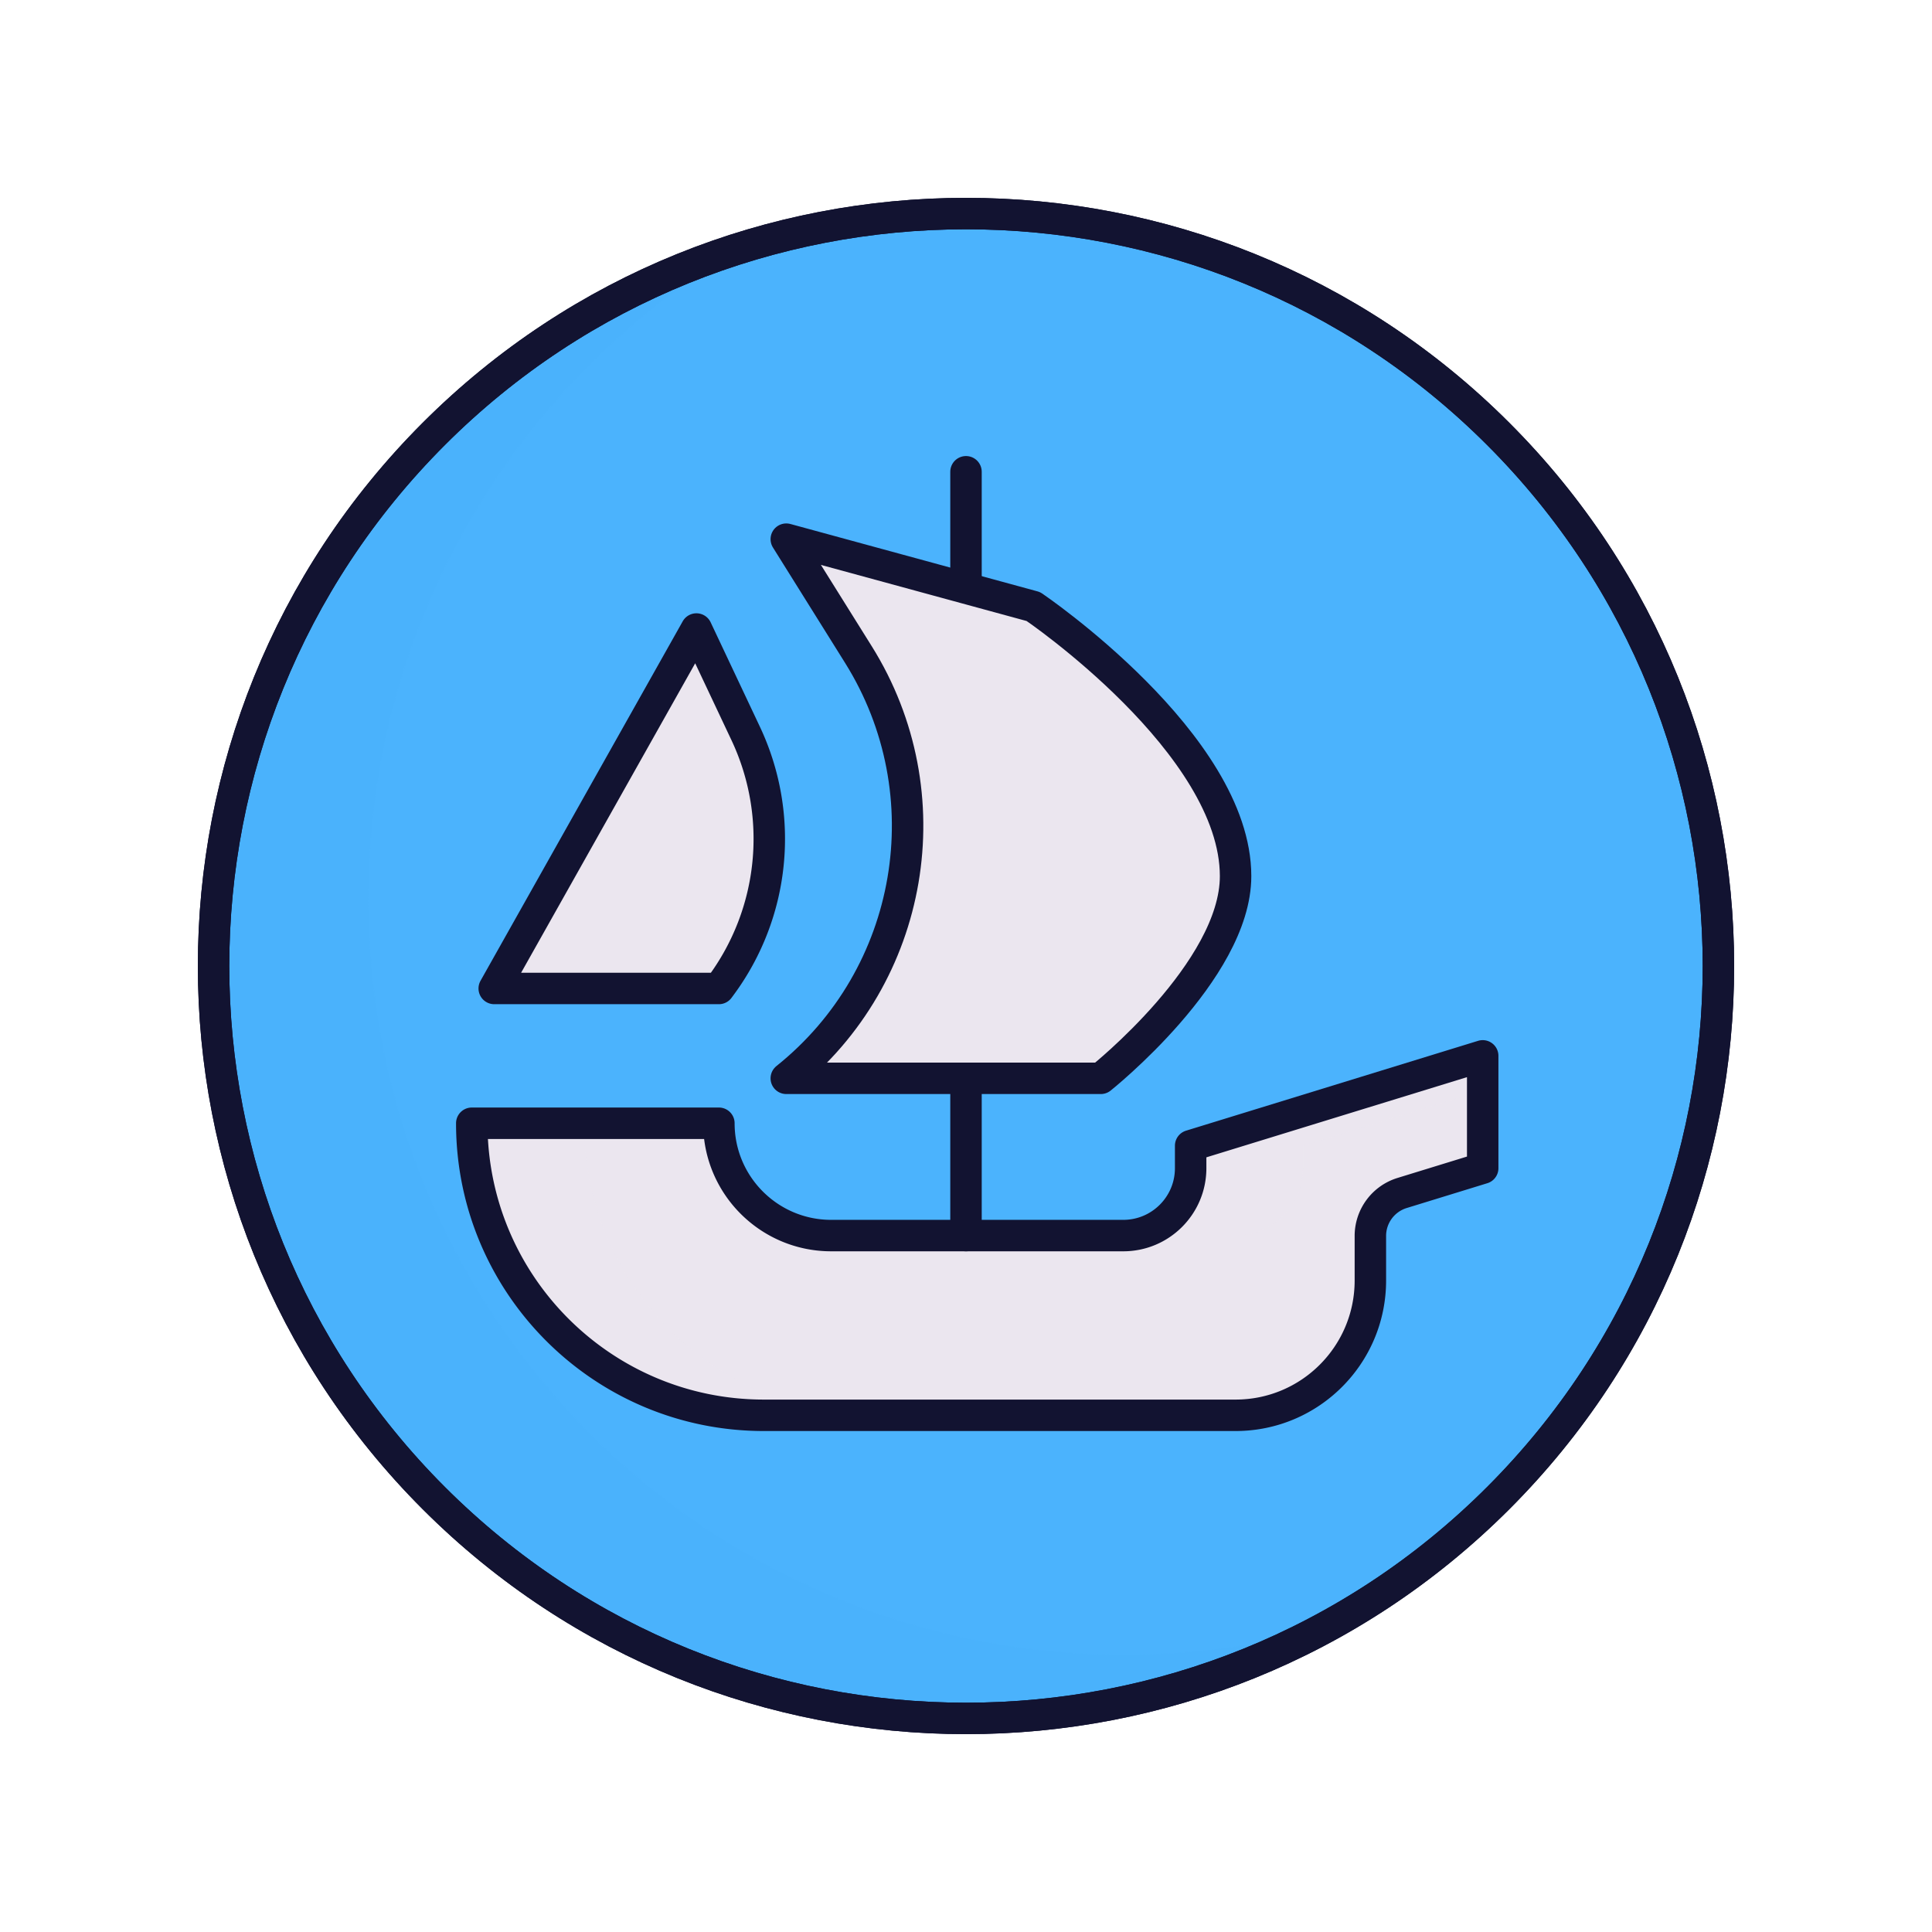 <svg xmlns="http://www.w3.org/2000/svg" width="430" height="430" style="width:100%;height:100%;transform:translate3d(0,0,0);content-visibility:visible" viewBox="0 0 430 430"><defs><clipPath id="j"><path d="M0 0h430v430H0z"/></clipPath><clipPath id="s"><path d="M0 0h430v430H0z"/></clipPath><clipPath id="p"><path d="M0 0h430v430H0z"/></clipPath><clipPath id="m"><path d="M0 0h430v430H0z"/></clipPath><clipPath id="n"><path d="M0 0h430v430H0z"/></clipPath><clipPath id="o"><path d="M0 0h430v430H0z"/></clipPath><clipPath id="k"><path d="M0 0h430v430H0z"/></clipPath><clipPath id="l"><path d="M0 0h430v430H0z"/></clipPath><mask id="v" mask-type="alpha"><g filter="url(#a)"><path fill="#fff" d="M0 0h430v430H0z" opacity="0"/><use xmlns:ns1="http://www.w3.org/1999/xlink" ns1:href="#b"/></g></mask><mask id="u" mask-type="alpha"><g filter="url(#c)"><path fill="#fff" d="M0 0h430v430H0z" opacity="0"/><use xmlns:ns2="http://www.w3.org/1999/xlink" ns2:href="#d"/></g></mask><mask id="t" mask-type="alpha"><use xmlns:ns3="http://www.w3.org/1999/xlink" ns3:href="#e"/></mask><mask id="r" mask-type="alpha"><g filter="url(#f)"><path fill="#fff" d="M0 0h430v430H0z" opacity="0"/><use xmlns:ns4="http://www.w3.org/1999/xlink" ns4:href="#g"/></g></mask><mask id="q" mask-type="alpha"><g filter="url(#h)"><path fill="#fff" d="M0 0h430v430H0z" opacity="0"/><use xmlns:ns5="http://www.w3.org/1999/xlink" ns5:href="#i"/></g></mask><filter id="a" width="100%" height="100%" x="0%" y="0%" filterUnits="objectBoundingBox"><feComponentTransfer in="SourceGraphic"><feFuncA tableValues="1.0 0.0" type="table"/></feComponentTransfer></filter><filter id="c" width="100%" height="100%" x="0%" y="0%" filterUnits="objectBoundingBox"><feComponentTransfer in="SourceGraphic"><feFuncA tableValues="1.0 0.0" type="table"/></feComponentTransfer></filter><filter id="f" width="100%" height="100%" x="0%" y="0%" filterUnits="objectBoundingBox"><feComponentTransfer in="SourceGraphic"><feFuncA tableValues="1.0 0.0" type="table"/></feComponentTransfer></filter><filter id="h" width="100%" height="100%" x="0%" y="0%" filterUnits="objectBoundingBox"><feComponentTransfer in="SourceGraphic"><feFuncA tableValues="1.0 0.0" type="table"/></feComponentTransfer></filter><path id="b" style="display:none"/><path id="e" style="display:none"/><path id="g" fill="#EBE6EF" d="M25.353-16.76 14.391-40l-45 80h50l.414-.559a55 55 0 0 0 5.548-56.201" style="display:block" transform="translate(160.609 180)"/><path id="i" fill="#EBE6EF" d="M250 240v35m0-145v-25m15 30-55-15 16.064 25.702C245.411 176.658 238.505 217.196 210 240h70s30-23.879 30-45c0-29.5-45-60-45-60" style="display:block"/><g id="d" style="display:none"><path/><path/></g></defs><g clip-path="url(#j)"><g clip-path="url(#k)" style="display:none"><g clip-path="url(#l)" style="display:none"><g style="display:none"><path class="tertiary"/><path class="tertiary" style="mix-blend-mode:multiply"/><path class="tertiary" style="mix-blend-mode:multiply"/></g><g style="display:none"><path class="tertiary"/><path class="tertiary" style="mix-blend-mode:multiply"/></g><g style="display:none"><path class="tertiary"/><path class="tertiary" style="mix-blend-mode:multiply"/></g><g style="display:none"><path class="secondary"/><path class="secondary" style="mix-blend-mode:multiply"/><path class="secondary"/><path class="secondary" style="mix-blend-mode:multiply"/><path class="secondary"/><path class="secondary" style="mix-blend-mode:multiply"/></g><g fill="none" style="display:none"><path class="primary"/><path class="primary"/><path class="primary"/><path class="primary"/></g><path fill="none" class="primary" style="display:none"/><path fill="none" class="primary" style="display:none"/><path fill="none" class="primary" style="display:none"/><path fill="none" class="primary" style="display:none"/><path fill="none" class="primary" style="display:none"/></g></g><g clip-path="url(#m)" style="display:none"><g clip-path="url(#n)" style="display:none"><g style="display:none"><path class="tertiary"/><path class="tertiary" style="mix-blend-mode:multiply"/><path class="tertiary" style="mix-blend-mode:multiply"/></g><g style="display:none"><path class="tertiary"/><path class="tertiary" style="mix-blend-mode:multiply"/></g><g style="display:none"><path class="tertiary"/><path class="tertiary" style="mix-blend-mode:multiply"/></g><g style="display:none"><path class="secondary"/><path class="secondary" style="mix-blend-mode:multiply"/><path class="secondary"/><path class="secondary" style="mix-blend-mode:multiply"/><path class="secondary"/><path class="secondary" style="mix-blend-mode:multiply"/></g><g fill="none" style="display:none"><path class="primary"/><path class="primary"/><path class="primary"/><path class="primary"/></g><path fill="none" class="primary" style="display:none"/><path fill="none" class="primary" style="display:none"/><path fill="none" class="primary" style="display:none"/><path fill="none" class="primary" style="display:none"/><path fill="none" class="primary" style="display:none"/></g><g clip-path="url(#o)" style="display:none"><g style="display:none"><path class="tertiary"/><path class="tertiary" style="mix-blend-mode:multiply"/><path class="tertiary" style="mix-blend-mode:multiply"/></g><g style="display:none"><path class="tertiary"/><path class="tertiary" style="mix-blend-mode:multiply"/></g><g style="display:none"><path class="tertiary"/><path class="tertiary" style="mix-blend-mode:multiply"/></g><g style="display:none"><path class="secondary"/><path class="secondary" style="mix-blend-mode:multiply"/><path class="secondary"/><path class="secondary" style="mix-blend-mode:multiply"/><path class="secondary"/><path class="secondary" style="mix-blend-mode:multiply"/></g><g fill="none" style="display:none"><path class="primary"/><path class="primary"/><path class="primary"/><path class="primary"/></g><path fill="none" class="primary" style="display:none"/><path fill="none" class="primary" style="display:none"/><path fill="none" class="primary" style="display:none"/><path fill="none" class="primary" style="display:none"/><path fill="none" class="primary" style="display:none"/></g></g><g clip-path="url(#p)" style="display:block"><g fill="#4BB3FD" style="display:block"><path d="M215 46.75c92.923 0 168.25 75.327 168.25 168.25S307.924 383.252 215 383.252 46.75 307.922 46.75 215 122.076 46.75 215 46.75" class="tertiary"/><path fill-opacity=".5" d="M170.146 99.071c16.636 0 32.704-2.432 47.868-6.961-24.398 13.947-52.652 21.918-82.768 21.918-92.242 0-167.018-74.777-167.018-167.019 0-75.605 50.236-139.477 119.15-160.057-50.33 28.771-84.251 82.974-84.251 145.1 0 92.242 74.777 167.019 167.019 167.019" class="tertiary" style="mix-blend-mode:multiply" transform="translate(78.878 268.517)scale(1.007)"/></g><path fill="none" stroke="#121331" stroke-linecap="round" stroke-linejoin="round" stroke-width="7" d="M0-167.5c92.443 0 167.5 75.057 167.5 167.5S92.443 167.5 0 167.5-167.5 92.443-167.5 0-92.443-167.5 0-167.5" class="primary" style="display:block" transform="rotate(-45 367.028 -152.028)"/><g style="display:block"><path fill="#EBE6EF" d="M267.118 254.348a3 3 0 0 0-2.118 2.868V260c0 8.284-6.716 15-15 15h-65c-12.794 0-23.342-9.61-24.822-22.005-.196-1.645-1.521-2.995-3.178-2.995h-49c-1.657 0-3.006 1.346-2.931 3.001C106.637 287.506 135.107 315 170 315h105c16.569 0 30-13.431 30-30v-9.922a10 10 0 0 1 7.06-9.558l15.823-4.868a3 3 0 0 0 2.117-2.868v-18.722a3 3 0 0 0-3.882-2.867z" class="secondary"/><g opacity=".5" style="mix-blend-mode:multiply"><path fill="#EBE6EF" d="M130 250c0 35.899 29.101 65 65 65h-25c-34.893 0-63.363-27.494-64.931-61.999-.075-1.655 1.274-3.001 2.931-3.001zm196.118-13.805a3 3 0 0 1 3.882 2.867v3.63L290 255v5c0 8.284-6.716 15-15 15h-25c8.284 0 15-6.716 15-15v-2.784a3 3 0 0 1 2.118-2.868z" class="secondary" opacity="1"/></g></g><path fill="none" stroke="#121331" stroke-linecap="round" stroke-linejoin="round" stroke-width="7" d="m112.5-40-65 20v5c0 8.284-6.716 15-15 15h-65c-13.807 0-25-11.193-25-25h-55c0 35.899 29.101 65 65 65h105c16.569 0 30-13.431 30-30V.078a10 10 0 0 1 7.059-9.558L112.5-15z" class="primary" style="display:block" transform="translate(217.5 275)"/><path fill="#EBE6EF" d="M215 240v35m0-145v-25m15 30-55-15 16.064 25.702C210.411 176.658 203.505 217.196 175 240h70s30-23.879 30-45c0-29.5-45-60-45-60" class="secondary" style="display:block"/><g mask="url(#q)" opacity=".5" style="mix-blend-mode:multiply;display:block"><path fill="#EBE6EF" d="M215 240v35m0-145v-25m15 30-55-15 16.064 25.702C210.411 176.658 203.505 217.196 175 240h70s30-23.879 30-45c0-29.5-45-60-45-60" class="secondary" opacity="1"/></g><g fill="none" stroke="#121331" stroke-linecap="round" stroke-width="7" style="display:block"><path d="M215 240v35m0-145v-25" class="primary"/><path stroke-linejoin="round" d="m230 135-55-15 16.064 25.702C210.411 176.658 203.505 217.196 175 240h70s30-23.879 30-45c0-29.5-45-60-45-60" class="primary"/></g><path fill="#EBE6EF" d="M25.353-16.76 14.391-40l-45 80h50l.414-.559a55 55 0 0 0 5.548-56.201" class="secondary" style="display:block" transform="translate(140.609 180)"/><g mask="url(#r)" opacity=".5" style="mix-blend-mode:multiply;display:block"><path fill="#EBE6EF" d="M165.962 163.24 155 140l-45 80h50l.414-.559a55 55 0 0 0 5.548-56.201" class="secondary" opacity="1"/></g><path fill="none" stroke="#121331" stroke-linecap="round" stroke-linejoin="round" stroke-width="7" d="M25.353-16.76 14.391-40l-45 80h50l.414-.559a55 55 0 0 0 5.548-56.201" class="primary" style="display:block" transform="translate(140.609 180)"/><path fill="none" stroke="#121331" stroke-linecap="round" stroke-linejoin="round" stroke-width="7" d="M0-167.5c92.443 0 167.5 75.057 167.5 167.5S92.443 167.5 0 167.5-167.5 92.443-167.5 0-92.443-167.5 0-167.5" class="primary" style="display:block" transform="rotate(-45 367.028 -152.028)"/></g><g clip-path="url(#s)" style="display:none"><g style="display:none"><path class="tertiary"/><path class="tertiary" style="mix-blend-mode:multiply"/></g><path fill="none" class="primary" style="display:none"/><g mask="url(#t)" style="display:none"><path class="secondary"/><path class="secondary" style="mix-blend-mode:multiply"/></g><path fill="none" class="primary" style="display:none"/><g style="display:none"><path class="secondary"/><path class="secondary"/></g><g mask="url(#u)" style="mix-blend-mode:multiply;display:none"><path class="secondary"/><path class="secondary"/></g><g fill="none" style="display:none"><path class="primary"/><path class="primary"/></g><path class="secondary" style="display:none"/><g mask="url(#v)" style="mix-blend-mode:multiply;display:none"><path class="secondary"/></g><path fill="none" class="primary" style="display:none"/></g></g></svg>